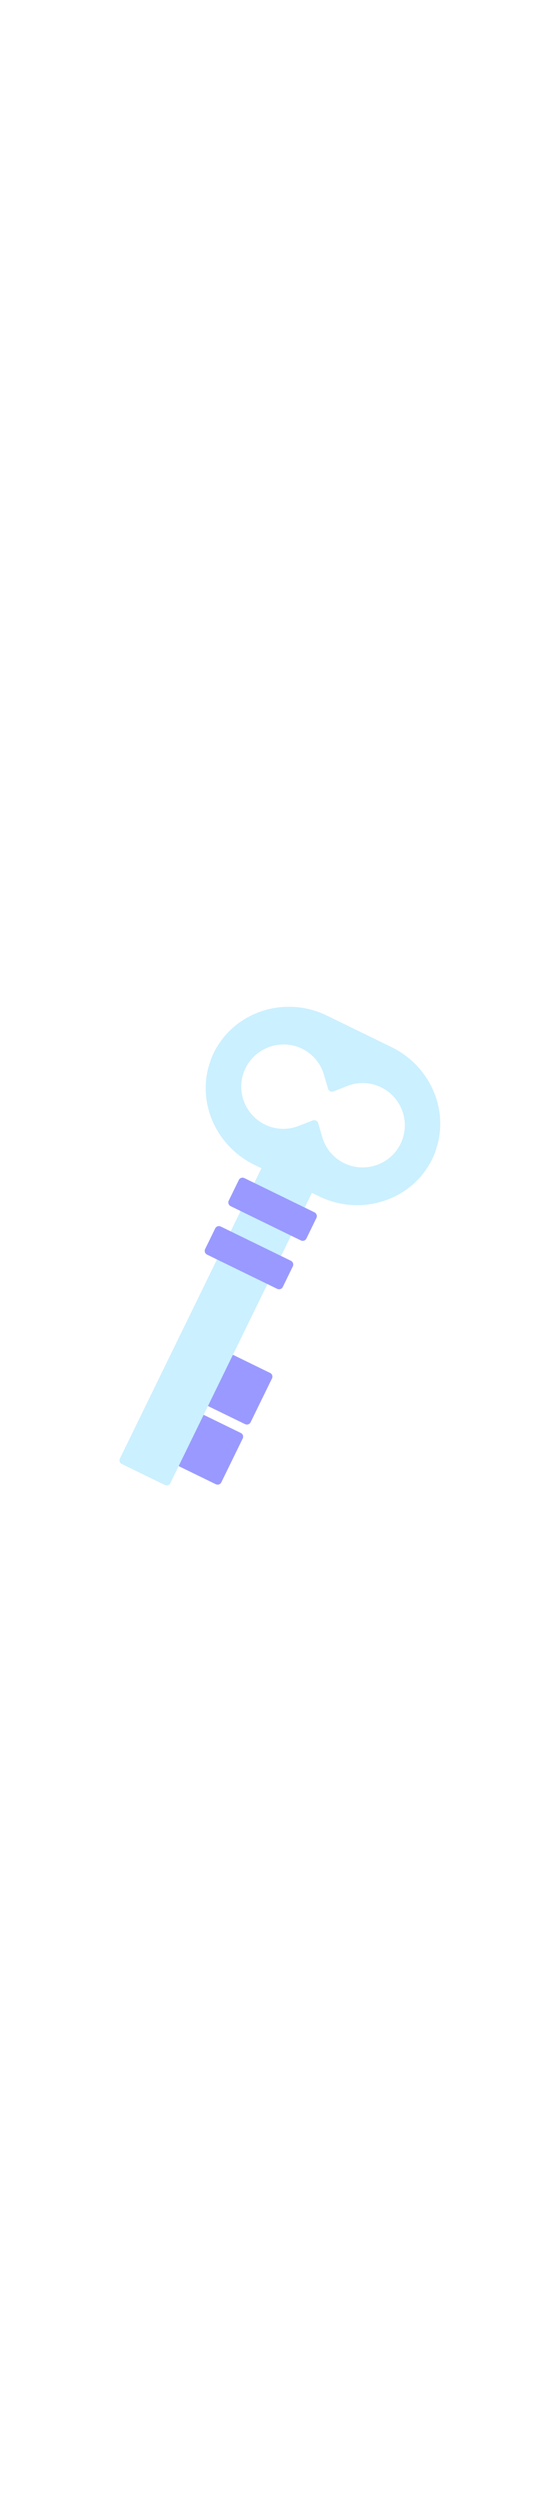 <svg id="th_noc_old-key" width="100%" height="100%" xmlns="http://www.w3.org/2000/svg" version="1.1" xmlns:xlink="http://www.w3.org/1999/xlink" xmlns:svgjs="http://svgjs.com/svgjs" preserveAspectRatio="xMidYMid meet" viewBox="0 0 32 32" style="height:150px" data-uid="noc_old-key" data-keyword="old-key" data-complex="true" data-coll="noc" data-c="{&quot;313738&quot;:[&quot;noc_old-key_l_2&quot;],&quot;666766&quot;:[&quot;noc_old-key_l_1&quot;,&quot;noc_old-key_l_3&quot;]}" data-colors="[&quot;#666766&quot;,&quot;#313738&quot;]"><defs id="SvgjsDefs7771"></defs><path id="noc_old-key_l_1" d="M16.343 23.52A0.243 0.243 0 0 0 16.215 23.378L12.83 21.726A0.248 0.248 0 0 0 12.495 21.841L11.212 24.466A0.246 0.246 0 0 0 11.327 24.798L14.712 26.45A0.25 0.25 0 0 0 14.822 26.475A0.332 0.332 0 0 0 14.904 26.463A0.247 0.247 0 0 0 15.047 26.335L16.33 23.707A0.231 0.231 0 0 0 16.342 23.519ZM14.457 26.98L11.072 25.328A0.248 0.248 0 0 0 10.737 25.443L9.454 28.071A0.246 0.246 0 0 0 9.569 28.403L12.954 30.055A0.252 0.252 0 0 0 13.289 29.94L14.572 27.312A0.245 0.245 0 0 0 14.457 26.98Z " data-color-original="#666766" fill="#9999ff" class="666766"></path><path id="noc_old-key_l_2" d="M23.51 3.83L19.64 1.943A5.198 5.198 0 0 0 17.34 1.408C15.762 1.408 14.268 2.136 13.34 3.356A2.264 2.264 0 0 0 13.26 3.468L13.182 3.578C13.147 3.628 13.112 3.676 13.08 3.728C12.99 3.873 12.908 4.02 12.838 4.163C12.768 4.308 12.703 4.461 12.645 4.62C12.625 4.678 12.608 4.735 12.59 4.793L12.55 4.921C12.535 4.966 12.523 5.011 12.51 5.054C11.903 7.359 13.065 9.814 15.275 10.892L15.695 11.097L7.2 28.51A0.256 0.256 0 0 0 7.187 28.7A0.24 0.24 0 0 0 7.315 28.842L9.895 30.1A0.252 0.252 0 0 0 10.23 29.985L18.725 12.572L19.145 12.777C19.872 13.132 20.645 13.312 21.445 13.312C23.023 13.312 24.518 12.584 25.445 11.365C25.472 11.33 25.5 11.29 25.525 11.252L25.603 11.139A4.433 4.433 0 0 0 26.192 9.929L26.232 9.796C26.247 9.753 26.259 9.708 26.27 9.666C26.88 7.363 25.718 4.908 23.51 3.831ZM18.762 8.23L17.942 8.552A2.514 2.514 0 0 1 15.905 8.474A2.542 2.542 0 0 1 14.56 5.579A0.479 0.479 0 0 1 14.578 5.521L14.596 5.466C14.608 5.426 14.619 5.386 14.633 5.346A2.775 2.775 0 0 1 14.878 4.846C14.901 4.809 14.925 4.774 14.966 4.721L14.986 4.694A2.549 2.549 0 0 1 17.027 3.669C17.412 3.669 17.785 3.754 18.132 3.924A2.5 2.5 0 0 1 19.445 5.481L19.695 6.326C19.715 6.393 19.762 6.448 19.825 6.478S19.96 6.51 20.025 6.486L20.845 6.164A2.517 2.517 0 0 1 22.883 6.241A2.54 2.54 0 0 1 24.228 9.136L24.211 9.196L24.199 9.239A1.951 1.951 0 0 1 24.049 9.627A2.507 2.507 0 0 1 23.847 9.969L23.777 10.067A2.549 2.549 0 0 1 21.769 11.047C21.384 11.047 21.011 10.962 20.664 10.792A2.497 2.497 0 0 1 19.351 9.234L19.101 8.389A0.24 0.24 0 0 0 18.971 8.237A0.239 0.239 0 0 0 18.861 8.212A0.292 0.292 0 0 0 18.766 8.23Z " data-color-original="#313738" fill="#cbf0ff" class="313738"></path><path id="noc_old-key_l_3" d="M18.883 13.742L14.67 11.687A0.246 0.246 0 0 0 14.48 11.675A0.252 0.252 0 0 0 14.337 11.802L13.734 13.037A0.25 0.25 0 0 0 13.849 13.372L18.062 15.427A0.239 0.239 0 0 0 18.172 15.452A0.332 0.332 0 0 0 18.254 15.44A0.247 0.247 0 0 0 18.396 15.313L18.998 14.078A0.253 0.253 0 0 0 18.881 13.743ZM17.465 16.648L13.252 14.593A0.246 0.246 0 0 0 13.062 14.581A0.252 0.252 0 0 0 12.919 14.708L12.316 15.943A0.25 0.25 0 0 0 12.431 16.278L16.644 18.333A0.252 0.252 0 0 0 16.979 18.218L17.581 16.983A0.25 0.25 0 0 0 17.463 16.648Z " data-color-original="#666766" fill="#9999ff" class="666766"></path></svg>